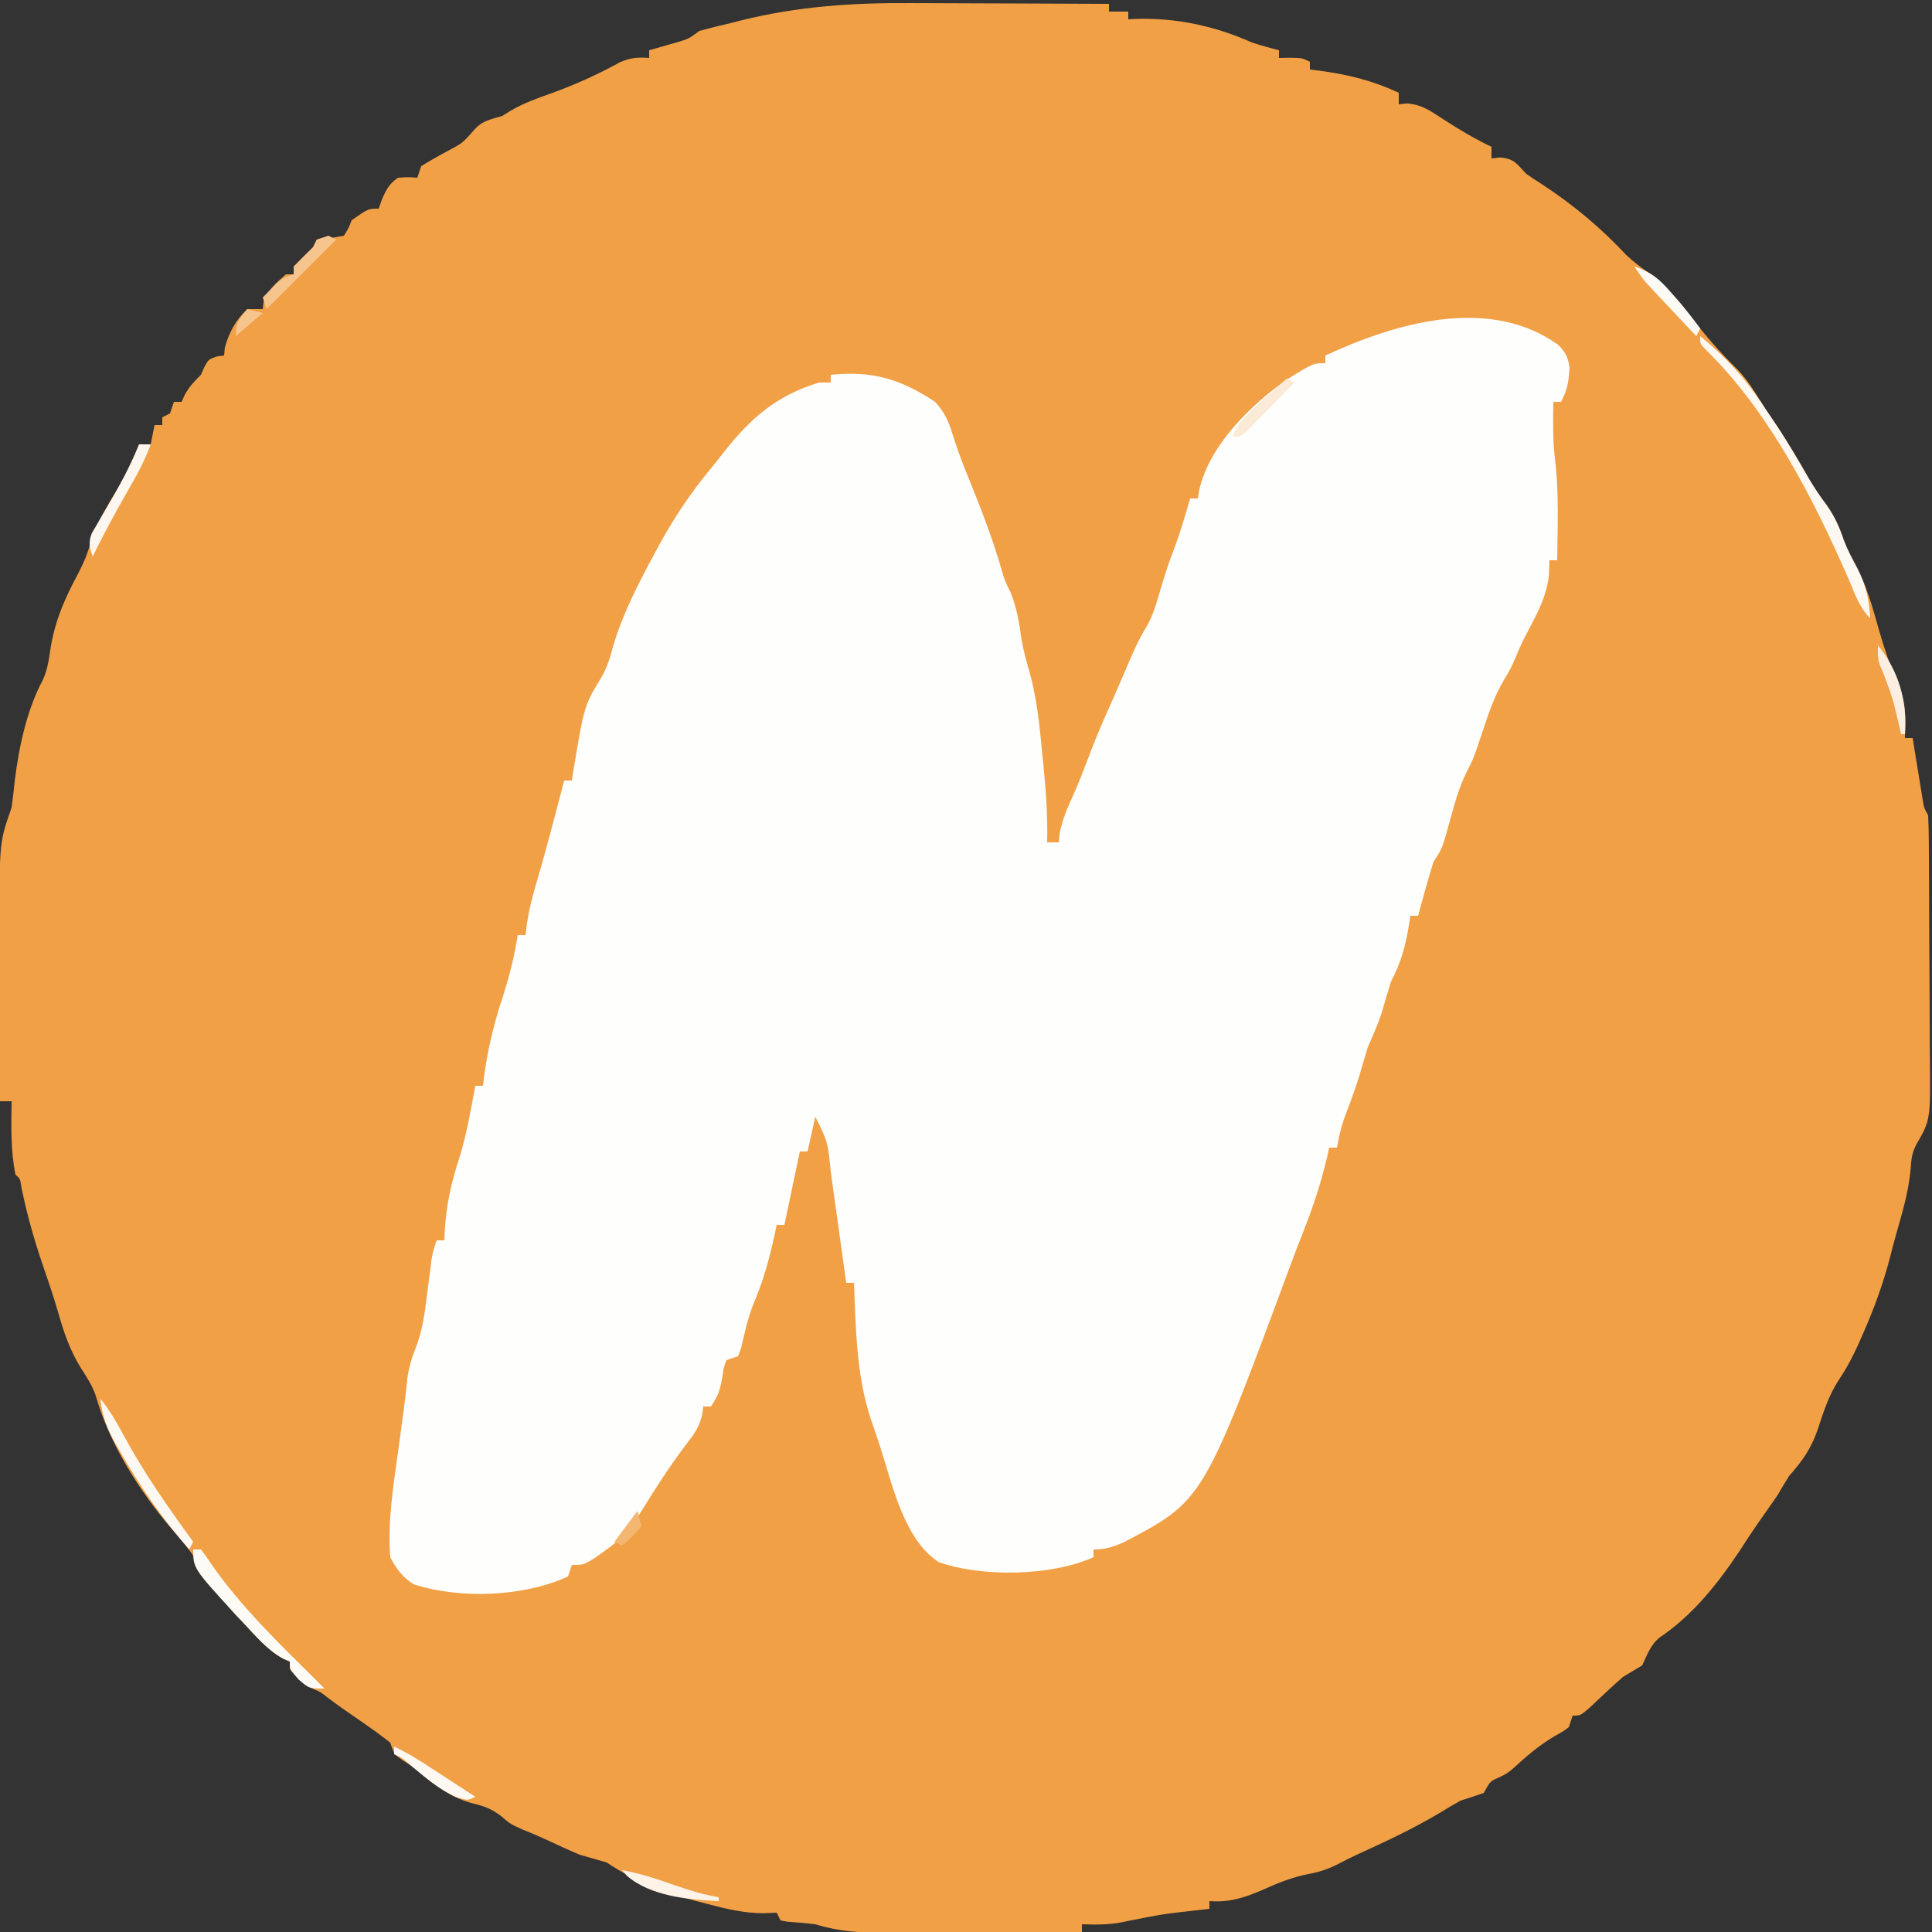 <?xml version="1.0" encoding="UTF-8"?>
<svg version="1.1" xmlns="http://www.w3.org/2000/svg" width="500" height="500">
<rect width="100%" height="100%" fill="#333333" stroke="none"/>
<path d="M0 0 C1.5 0.004 3.001 0.007 4.501 0.009 C8.385 0.016 12.27 0.036 16.154 0.058 C20.144 0.079 24.133 0.088 28.123 0.098 C35.904 0.119 43.684 0.153 51.465 0.195 C51.465 0.855 51.465 1.515 51.465 2.195 C53.115 2.195 54.765 2.195 56.465 2.195 C56.465 2.855 56.465 3.515 56.465 4.195 C57.013 4.161 57.561 4.126 58.125 4.09 C68.712 3.728 78.829 5.892 88.465 10.195 C89.767 10.625 91.077 11.031 92.402 11.383 C93.413 11.651 94.424 11.919 95.465 12.195 C95.465 12.855 95.465 13.515 95.465 14.195 C96.888 14.164 96.888 14.164 98.34 14.133 C101.465 14.195 101.465 14.195 103.465 15.195 C103.465 15.855 103.465 16.515 103.465 17.195 C104.287 17.293 105.11 17.391 105.957 17.492 C113.327 18.479 119.719 20.058 126.465 23.195 C126.465 24.185 126.465 25.175 126.465 26.195 C127.157 26.117 127.849 26.038 128.562 25.957 C132.47 26.278 134.635 27.872 137.902 30.008 C142.004 32.666 146.053 35.086 150.465 37.195 C150.465 38.185 150.465 39.175 150.465 40.195 C151.207 40.113 151.95 40.03 152.715 39.945 C156.376 40.278 156.947 41.537 159.465 44.195 C160.801 45.117 162.158 46.01 163.527 46.883 C171.525 52.105 178.815 58.183 185.32 65.176 C187.241 66.984 189.148 68.415 191.293 69.938 C195.637 73.144 198.762 76.866 202.027 81.133 C205.762 85.949 209.577 90.39 213.941 94.648 C215.745 96.48 217.163 98.393 218.527 100.57 C219.015 101.335 219.502 102.099 220.004 102.887 C220.727 104.029 220.727 104.029 221.465 105.195 C222.442 106.634 223.421 108.072 224.402 109.508 C227.42 114.018 230.099 118.701 232.797 123.406 C234.172 125.705 235.597 127.817 237.215 129.945 C239.352 133.032 240.476 135.562 241.66 139.062 C242.536 141.385 243.651 143.454 244.84 145.633 C247.538 150.874 249.07 156.274 250.651 161.924 C252.039 166.858 253.66 171.589 255.668 176.312 C257.09 179.673 257.58 182.266 257.527 185.883 C257.518 186.691 257.509 187.499 257.5 188.332 C257.483 189.254 257.483 189.254 257.465 190.195 C258.125 190.195 258.785 190.195 259.465 190.195 C259.67 191.471 259.875 192.748 260.086 194.062 C260.358 195.732 260.63 197.401 260.902 199.07 C261.037 199.912 261.172 200.754 261.311 201.621 C261.509 202.83 261.509 202.83 261.711 204.062 C261.831 204.806 261.952 205.55 262.076 206.316 C262.397 208.274 262.397 208.274 263.465 210.195 C263.578 212.619 263.633 215.015 263.642 217.44 C263.648 218.186 263.655 218.933 263.662 219.702 C263.682 222.18 263.693 224.658 263.703 227.137 C263.707 227.984 263.711 228.832 263.715 229.705 C263.736 234.196 263.751 238.686 263.76 243.177 C263.771 247.802 263.805 252.426 263.845 257.05 C263.871 260.616 263.88 264.183 263.883 267.749 C263.888 269.453 263.9 271.156 263.918 272.86 C264.084 289.027 264.084 289.027 260.374 295.452 C259.324 297.465 259.119 299.069 258.965 301.32 C258.503 307.499 256.678 313.349 254.996 319.284 C254.502 321.062 254.046 322.851 253.594 324.641 C251.776 331.606 249.367 338.123 246.465 344.695 C246.133 345.449 245.8 346.203 245.458 346.98 C243.958 350.279 242.447 353.221 240.398 356.227 C237.728 360.326 236.366 364.652 234.842 369.273 C233.116 374.203 230.93 377.291 227.465 381.195 C226.437 382.845 225.435 384.511 224.465 386.195 C223.375 387.789 222.271 389.372 221.152 390.945 C218.925 394.089 216.781 397.256 214.715 400.508 C209.042 409.032 202.574 417.182 194.039 422.93 C191.639 424.859 190.747 427.447 189.465 430.195 C187.803 431.204 186.136 432.202 184.465 433.195 C181.537 435.767 178.721 438.436 175.891 441.113 C173.465 443.195 173.465 443.195 171.465 443.195 C171.135 444.185 170.805 445.175 170.465 446.195 C168.898 447.336 168.898 447.336 166.902 448.445 C162.944 450.784 159.682 453.516 156.324 456.645 C154.465 458.195 154.465 458.195 152.355 459.215 C150.128 460.177 150.128 460.177 148.465 463.195 C146.478 463.901 144.476 464.563 142.465 465.195 C140.667 466.19 138.897 467.235 137.152 468.32 C130.126 472.524 122.783 475.915 115.343 479.314 C113.62 480.123 111.925 480.992 110.234 481.867 C107.743 483.062 105.726 483.72 103.027 484.195 C98.887 485.033 95.322 486.442 91.465 488.195 C86.64 490.268 82.823 491.597 77.465 491.195 C77.465 491.855 77.465 492.515 77.465 493.195 C76.414 493.316 75.364 493.438 74.281 493.562 C65.311 494.572 65.311 494.572 56.465 496.32 C52.387 497.326 48.656 497.348 44.465 497.195 C44.465 497.855 44.465 498.515 44.465 499.195 C36.65 499.242 28.834 499.277 21.019 499.299 C17.389 499.309 13.76 499.323 10.13 499.346 C6.623 499.368 3.115 499.38 -0.393 499.385 C-2.372 499.391 -4.35 499.406 -6.328 499.422 C-12.782 499.423 -18.361 499.091 -24.535 497.195 C-26.945 496.89 -29.328 496.705 -31.75 496.539 C-32.339 496.426 -32.928 496.312 -33.535 496.195 C-33.865 495.535 -34.195 494.875 -34.535 494.195 C-35.651 494.242 -36.768 494.288 -37.918 494.336 C-42.965 494.331 -47.551 493.224 -52.41 491.945 C-53.292 491.718 -54.174 491.49 -55.083 491.256 C-63.799 488.953 -71.019 486.206 -78.535 481.195 C-80.863 480.511 -83.198 479.847 -85.535 479.195 C-88.35 477.998 -91.117 476.719 -93.887 475.422 C-96.044 474.423 -98.202 473.51 -100.41 472.633 C-103.535 471.195 -103.535 471.195 -105.848 469.195 C-108.545 467.188 -110.094 466.684 -113.285 465.883 C-118.296 464.526 -121.549 462.22 -125.488 458.902 C-127.28 457.408 -129.054 456.167 -131.035 454.945 C-133.535 453.195 -133.535 453.195 -134.535 450.195 C-136.775 448.434 -139 446.8 -141.348 445.195 C-142.604 444.321 -143.861 443.446 -145.117 442.57 C-146.008 441.956 -146.008 441.956 -146.917 441.328 C-148.251 440.394 -149.559 439.423 -150.859 438.441 C-152.515 437.123 -152.515 437.123 -154.535 436.258 C-157.033 434.931 -158.679 433.316 -160.535 431.195 C-160.535 430.535 -160.535 429.875 -160.535 429.195 C-161.117 428.94 -161.698 428.685 -162.297 428.422 C-166.399 426.174 -169.348 422.568 -172.535 419.195 C-173.138 418.562 -173.742 417.929 -174.363 417.277 C-178.478 412.782 -181.657 407.969 -184.852 402.789 C-186.7 399.941 -188.765 397.498 -191.016 394.969 C-199.357 385.234 -207.331 372.675 -210.801 360.25 C-211.704 357.723 -213.018 355.699 -214.473 353.445 C-217.401 348.754 -218.974 344.188 -220.469 338.883 C-221.707 334.601 -223.149 330.409 -224.598 326.195 C-226.814 319.685 -228.603 313.246 -229.992 306.504 C-230.31 304.245 -230.31 304.245 -231.535 303.195 C-232.797 296.887 -232.63 290.607 -232.535 284.195 C-233.525 284.195 -234.515 284.195 -235.535 284.195 C-235.559 276.988 -235.576 269.781 -235.587 262.573 C-235.592 259.225 -235.6 255.877 -235.611 252.529 C-235.623 248.664 -235.628 244.799 -235.633 240.934 C-235.638 239.754 -235.643 238.574 -235.648 237.359 C-235.65 217.101 -235.65 217.101 -232.535 208.195 C-232.219 205.909 -231.951 203.617 -231.723 201.32 C-230.636 192.534 -228.658 183.046 -224.453 175.168 C-223.124 172.311 -222.837 169.427 -222.348 166.32 C-221.096 159.236 -218.548 153.633 -215.156 147.328 C-213.819 144.743 -212.882 142.475 -212.098 139.695 C-210.654 134.847 -208.078 130.64 -205.49 126.33 C-203.132 122.379 -201.265 118.445 -199.535 114.195 C-198.545 114.195 -197.555 114.195 -196.535 114.195 C-196.205 112.545 -195.875 110.895 -195.535 109.195 C-194.875 109.195 -194.215 109.195 -193.535 109.195 C-193.535 108.535 -193.535 107.875 -193.535 107.195 C-192.875 106.865 -192.215 106.535 -191.535 106.195 C-191.04 104.71 -191.04 104.71 -190.535 103.195 C-189.875 103.195 -189.215 103.195 -188.535 103.195 C-188.267 102.597 -187.999 101.999 -187.723 101.383 C-186.536 99.197 -185.277 97.937 -183.535 96.195 C-183.226 95.494 -182.916 94.793 -182.598 94.07 C-181.535 92.195 -181.535 92.195 -179.41 91.445 C-178.791 91.363 -178.173 91.28 -177.535 91.195 C-177.473 90.515 -177.411 89.834 -177.348 89.133 C-176.284 85.288 -174.473 81.943 -171.535 79.195 C-170.215 79.195 -168.895 79.195 -167.535 79.195 C-167.473 78.638 -167.411 78.082 -167.348 77.508 C-166.187 74.205 -164.133 72.476 -161.535 70.195 C-160.875 70.195 -160.215 70.195 -159.535 70.195 C-159.535 69.535 -159.535 68.875 -159.535 68.195 C-157.89 66.508 -156.222 64.841 -154.535 63.195 C-154.04 62.205 -154.04 62.205 -153.535 61.195 C-151.834 61.01 -151.834 61.01 -150.098 60.82 C-148.922 60.614 -147.746 60.408 -146.535 60.195 C-145.352 58.329 -145.352 58.329 -144.535 56.195 C-140.249 53.195 -140.249 53.195 -137.535 53.195 C-137.267 52.432 -136.999 51.669 -136.723 50.883 C-135.558 48.247 -134.875 46.842 -132.535 45.195 C-129.848 45.008 -129.848 45.008 -127.535 45.195 C-127.205 44.205 -126.875 43.215 -126.535 42.195 C-124.218 40.769 -121.937 39.457 -119.535 38.195 C-115.832 36.208 -115.832 36.208 -113.098 33.133 C-110.951 30.472 -108.77 30.166 -105.535 29.195 C-104.802 28.739 -104.068 28.283 -103.312 27.812 C-100.004 25.886 -96.567 24.649 -92.973 23.383 C-86.731 21.134 -80.907 18.508 -75.086 15.297 C-72.347 14.114 -70.485 13.972 -67.535 14.195 C-67.535 13.535 -67.535 12.875 -67.535 12.195 C-66.848 12.002 -66.161 11.809 -65.453 11.609 C-64.102 11.219 -64.102 11.219 -62.723 10.82 C-61.829 10.565 -60.936 10.31 -60.016 10.047 C-57.33 9.243 -57.33 9.243 -54.535 7.195 C-51.872 6.456 -49.227 5.812 -46.535 5.195 C-45.141 4.838 -45.141 4.838 -43.719 4.473 C-29.239 0.866 -14.855 -0.112 0 0 Z " fill="#F1A045" transform="translate(235.535,0.805)"/>
<path d="M0 0 C1.971 1.988 2.509 3.101 2.949 5.84 C2.779 9.406 2.42 11.655 0.762 14.777 C0.102 14.777 -0.558 14.777 -1.238 14.777 C-1.327 19.958 -1.392 25.068 -0.738 30.215 C0.241 38.672 -0.158 47.278 -0.238 55.777 C-0.898 55.777 -1.558 55.777 -2.238 55.777 C-2.28 57.015 -2.321 58.252 -2.363 59.527 C-2.948 64.979 -5.203 69.192 -7.754 73.984 C-8.915 76.17 -9.937 78.301 -10.863 80.59 C-12.238 83.777 -12.238 83.777 -14.133 86.941 C-16.423 90.905 -17.871 95.005 -19.301 99.34 C-21.878 107.072 -21.878 107.072 -23.762 110.762 C-25.619 114.556 -26.689 118.401 -27.801 122.465 C-29.973 130.379 -29.973 130.379 -32.238 133.777 C-32.998 136.158 -33.7 138.556 -34.363 140.965 C-34.545 141.619 -34.727 142.273 -34.914 142.947 C-35.36 144.556 -35.8 146.166 -36.238 147.777 C-36.898 147.777 -37.558 147.777 -38.238 147.777 C-38.403 148.864 -38.403 148.864 -38.57 149.973 C-39.475 155.488 -40.6 159.817 -43.238 164.777 C-44.047 167.282 -44.764 169.806 -45.488 172.336 C-46.489 175.594 -47.896 178.646 -49.238 181.777 C-50.004 184.203 -50.709 186.642 -51.414 189.086 C-52.571 192.864 -53.964 196.543 -55.371 200.234 C-56.225 202.738 -56.78 205.175 -57.238 207.777 C-57.898 207.777 -58.558 207.777 -59.238 207.777 C-59.397 208.493 -59.555 209.208 -59.719 209.945 C-61.285 216.635 -63.313 222.921 -65.855 229.301 C-67.087 232.396 -68.266 235.503 -69.424 238.625 C-91.862 299.125 -91.862 299.125 -112.328 309.875 C-115.116 311.142 -117.152 311.777 -120.238 311.777 C-120.238 312.437 -120.238 313.097 -120.238 313.777 C-131.068 318.7 -149.241 319.013 -160.367 315.012 C-169.354 309.083 -172.347 294.806 -175.452 285.195 C-176.232 282.797 -177.051 280.415 -177.871 278.031 C-181.637 266.713 -181.734 254.596 -182.238 242.777 C-182.898 242.777 -183.558 242.777 -184.238 242.777 C-184.45 241.242 -184.45 241.242 -184.666 239.676 C-185.193 235.852 -185.728 232.03 -186.265 228.208 C-186.495 226.559 -186.724 224.909 -186.951 223.259 C-187.279 220.878 -187.614 218.497 -187.949 216.117 C-188.048 215.388 -188.147 214.658 -188.249 213.907 C-188.999 206.287 -188.999 206.287 -192.238 199.777 C-192.898 202.747 -193.558 205.717 -194.238 208.777 C-194.898 208.777 -195.558 208.777 -196.238 208.777 C-197.558 215.047 -198.878 221.317 -200.238 227.777 C-200.898 227.777 -201.558 227.777 -202.238 227.777 C-202.408 228.6 -202.579 229.422 -202.754 230.27 C-204.119 236.556 -205.716 242.378 -208.266 248.281 C-209.702 251.968 -210.559 255.77 -211.43 259.625 C-211.697 260.335 -211.963 261.046 -212.238 261.777 C-213.228 262.107 -214.218 262.437 -215.238 262.777 C-215.972 264.785 -215.972 264.785 -216.301 267.152 C-216.87 270.481 -217.298 271.867 -219.238 274.777 C-219.898 274.777 -220.558 274.777 -221.238 274.777 C-221.334 275.504 -221.429 276.231 -221.527 276.98 C-222.348 280.208 -223.569 281.908 -225.613 284.527 C-229.853 290.126 -233.616 295.956 -237.292 301.938 C-239.861 306.018 -242.211 308.988 -246.238 311.777 C-247.27 312.52 -248.301 313.262 -249.363 314.027 C-252.238 315.777 -252.238 315.777 -255.238 315.777 C-255.568 316.767 -255.898 317.757 -256.238 318.777 C-267.825 324.062 -284.173 324.661 -296.238 320.777 C-299.018 318.926 -300.736 316.782 -302.238 313.777 C-302.962 304.829 -301.522 295.932 -300.301 287.09 C-300.116 285.714 -299.932 284.339 -299.748 282.963 C-299.4 280.353 -299.044 277.744 -298.684 275.135 C-298.338 272.53 -298.051 269.935 -297.797 267.32 C-297.349 264.482 -296.831 262.551 -295.777 259.953 C-293.819 255.086 -293.251 250.145 -292.613 244.965 C-292.373 243.104 -292.131 241.243 -291.887 239.383 C-291.785 238.57 -291.684 237.756 -291.58 236.919 C-291.238 234.777 -291.238 234.777 -290.238 231.777 C-289.578 231.777 -288.918 231.777 -288.238 231.777 C-288.212 231.062 -288.187 230.346 -288.16 229.609 C-287.768 222.715 -286.467 216.784 -284.293 210.246 C-282.453 204.194 -281.374 197.995 -280.238 191.777 C-279.578 191.777 -278.918 191.777 -278.238 191.777 C-278.152 191.025 -278.066 190.272 -277.977 189.496 C-277.012 182.206 -275.353 175.503 -273.067 168.547 C-271.368 163.342 -270.108 158.179 -269.238 152.777 C-268.578 152.777 -267.918 152.777 -267.238 152.777 C-267.109 151.751 -266.98 150.725 -266.848 149.668 C-266.296 146.145 -265.513 142.936 -264.488 139.527 C-262.721 133.51 -261.075 127.47 -259.488 121.402 C-259.266 120.551 -259.043 119.7 -258.813 118.823 C-258.287 116.808 -257.763 114.793 -257.238 112.777 C-256.578 112.777 -255.918 112.777 -255.238 112.777 C-255.14 112.134 -255.042 111.491 -254.941 110.828 C-252.067 93.455 -252.067 93.455 -247.715 86.258 C-246.082 83.514 -245.362 81.048 -244.551 77.965 C-242.098 69.702 -238.304 62.339 -234.238 54.777 C-233.902 54.146 -233.567 53.514 -233.221 52.864 C-228.93 44.851 -224.111 37.716 -218.238 30.777 C-217.138 29.368 -217.138 29.368 -216.016 27.93 C-208.998 18.986 -202.267 13.107 -191.238 9.777 C-190.248 9.777 -189.258 9.777 -188.238 9.777 C-188.238 9.117 -188.238 8.457 -188.238 7.777 C-177.52 6.656 -170.12 8.888 -161.238 14.777 C-158.91 17.321 -157.776 19.619 -156.801 22.902 C-155.773 26.171 -154.651 29.351 -153.363 32.527 C-149.88 41.122 -146.455 49.661 -143.922 58.59 C-143.214 61.022 -143.214 61.022 -141.676 64.152 C-140.065 68.215 -139.442 72.009 -138.863 76.324 C-138.334 79.247 -137.624 81.914 -136.781 84.754 C-134.883 91.556 -134.212 98.388 -133.551 105.402 C-133.356 107.29 -133.356 107.29 -133.158 109.215 C-132.509 115.769 -132.088 122.192 -132.238 128.777 C-131.248 128.777 -130.258 128.777 -129.238 128.777 C-129.156 127.973 -129.073 127.169 -128.988 126.34 C-128.216 122.671 -126.982 119.776 -125.41 116.398 C-124.068 113.397 -122.901 110.352 -121.738 107.277 C-120.076 102.911 -118.345 98.617 -116.406 94.367 C-115.429 92.201 -114.479 90.027 -113.539 87.844 C-113.233 87.135 -112.926 86.425 -112.611 85.695 C-112.001 84.28 -111.393 82.865 -110.788 81.448 C-109.539 78.564 -108.296 75.871 -106.648 73.188 C-104.99 70.352 -104.145 67.619 -103.238 64.465 C-102.152 60.79 -101.068 57.161 -99.676 53.59 C-97.915 49.072 -96.583 44.432 -95.238 39.777 C-94.578 39.777 -93.918 39.777 -93.238 39.777 C-93.112 39.036 -92.986 38.295 -92.855 37.531 C-90.271 25.999 -79.442 15.447 -70.023 8.891 C-63.428 4.777 -63.428 4.777 -60.238 4.777 C-60.238 4.117 -60.238 3.457 -60.238 2.777 C-42.107 -5.622 -17.915 -12.787 0 0 Z " fill="#FEFEFD" transform="translate(403.238,89.223)"/>
<path d="M0 0 C6.887 5.563 12.223 11.535 17 19 C17.44 19.645 17.879 20.289 18.332 20.953 C21.931 26.232 25.155 31.67 28.332 37.211 C29.707 39.51 31.132 41.622 32.75 43.75 C34.879 46.826 36.005 49.343 37.18 52.832 C38.132 55.348 39.355 57.63 40.625 60 C42.916 64.444 43.724 68.027 44 73 C41.172 70.172 40.041 66.69 38.5 63.062 C29.372 42.159 17.808 19.385 1.219 3.27 C0 2 0 2 0 0 Z " fill="#FDF8F1" transform="translate(440,87)"/>
<path d="M0 0 C0.66 0 1.32 0 2 0 C3.121 1.457 4.168 2.97 5.188 4.5 C12.863 15.353 22.589 24.659 32 34 C32.66 34.66 33.32 35.32 34 36 C30 36 30 36 27.25 33.625 C25 31 25 31 25 29 C24.128 28.617 24.128 28.617 23.238 28.227 C19.136 25.979 16.188 22.373 13 19 C12.078 18.033 12.078 18.033 11.137 17.047 C0 4.898 0 4.898 0 0 Z " fill="#FEFAF5" transform="translate(50,401)"/>
<path d="M0 0 C2.328 2.879 4.103 5.924 5.856 9.18 C11.152 19.01 17.415 27.997 24 37 C23.67 37.66 23.34 38.32 23 39 C16.031 31.181 10.338 22.819 5.125 13.75 C4.731 13.077 4.338 12.403 3.932 11.709 C1.732 7.801 0.437 4.544 0 0 Z " fill="#FDF8F1" transform="translate(26,362)"/>
<path d="M0 0 C0.66 0.33 1.32 0.66 2 1 C-3.94 6.94 -9.88 12.88 -16 19 C-16.33 18.01 -16.66 17.02 -17 16 C-12.375 11.125 -12.375 11.125 -9 10 C-9 9.34 -9 8.68 -9 8 C-7.355 6.312 -5.687 4.646 -4 3 C-3.67 2.34 -3.34 1.68 -3 1 C-2.01 0.67 -1.02 0.34 0 0 Z M-21 19 C-19.68 19.33 -18.36 19.66 -17 20 C-20.465 22.97 -20.465 22.97 -24 26 C-24 22.483 -23.176 21.629 -21 19 Z " fill="#F6C58D" transform="translate(85,61)"/>
<path d="M0 0 C0.99 0 1.98 0 3 0 C1.351 4.565 -0.963 8.622 -3.375 12.812 C-6.429 18.132 -9.298 23.492 -12 29 C-12.856 26.608 -13.159 25.419 -12.243 23.005 C-11.838 22.316 -11.433 21.627 -11.016 20.918 C-10.575 20.15 -10.134 19.383 -9.68 18.592 C-9.208 17.798 -8.736 17.005 -8.25 16.188 C-5.155 10.885 -2.285 5.705 0 0 Z " fill="#FDF7F0" transform="translate(36,115)"/>
<path d="M0 0 C2.838 1.363 5.472 2.883 8.109 4.602 C8.863 5.091 9.618 5.581 10.395 6.086 C11.172 6.594 11.949 7.102 12.75 7.625 C13.543 8.141 14.336 8.656 15.152 9.188 C17.103 10.456 19.052 11.727 21 13 C19 14 19 14 16 13.062 C11.495 11.042 7.899 7.888 4.137 4.742 C2.122 2.97 2.122 2.97 0 2 C0 1.34 0 0.68 0 0 Z " fill="#FDF8F1" transform="translate(102,452)"/>
<path d="M0 0 C4.413 1.388 6.623 3.398 9.625 6.875 C10.38 7.739 11.136 8.602 11.914 9.492 C13.682 11.618 15.37 13.768 17 16 C16.67 16.66 16.34 17.32 16 18 C13.705 15.566 11.414 13.127 9.125 10.688 C8.149 9.652 8.149 9.652 7.152 8.596 C6.527 7.929 5.902 7.262 5.258 6.574 C4.394 5.655 4.394 5.655 3.512 4.718 C2 3 2 3 0 0 Z " fill="#FDF9F4" transform="translate(423,69)"/>
<path d="M0 0 C0.66 0.33 1.32 0.66 2 1 C-0.284 3.341 -2.578 5.672 -4.875 8 C-5.851 9.002 -5.851 9.002 -6.848 10.023 C-7.473 10.655 -8.098 11.287 -8.742 11.938 C-9.318 12.524 -9.894 13.111 -10.488 13.715 C-12 15 -12 15 -14 15 C-12.402 10.751 -9.187 8.178 -5.875 5.25 C-5.312 4.743 -4.748 4.237 -4.168 3.715 C-2.783 2.471 -1.392 1.235 0 0 Z " fill="#FBEAD6" transform="translate(333,98)"/>
<path d="M0 0 C5.418 6.644 7.639 14.534 7 23 C6.67 23 6.34 23 6 23 C5.818 22.215 5.636 21.43 5.449 20.621 C3.828 13.664 3.828 13.664 1.312 7 C0 4 0 4 0 0 Z " fill="#FCEFE1" transform="translate(486,167)"/>
<path d="M0 0 C5.007 0.847 9.692 2.527 14.473 4.184 C17.96 5.374 21.364 6.385 25 7 C25 7.33 25 7.66 25 8 C17.205 7.655 7.214 6.724 1.152 1.367 C0.772 0.916 0.392 0.465 0 0 Z " fill="#FDF3E9" transform="translate(161,484)"/>
<path d="M0 0 C0.33 1.32 0.66 2.64 1 4 C-1.438 6.75 -1.438 6.75 -4 9 C-4.66 8.67 -5.32 8.34 -6 8 C-4.02 5.36 -2.04 2.72 0 0 Z " fill="#F4B772" transform="translate(165,391)"/>
<path d="M0 0 C2 1 2 1 2 1 Z " fill="#FFFFFF" transform="translate(322,499)"/>
<path d="M0 0 C2 1 2 1 2 1 Z " fill="#FFFFFF" transform="translate(324,498)"/>
</svg>
